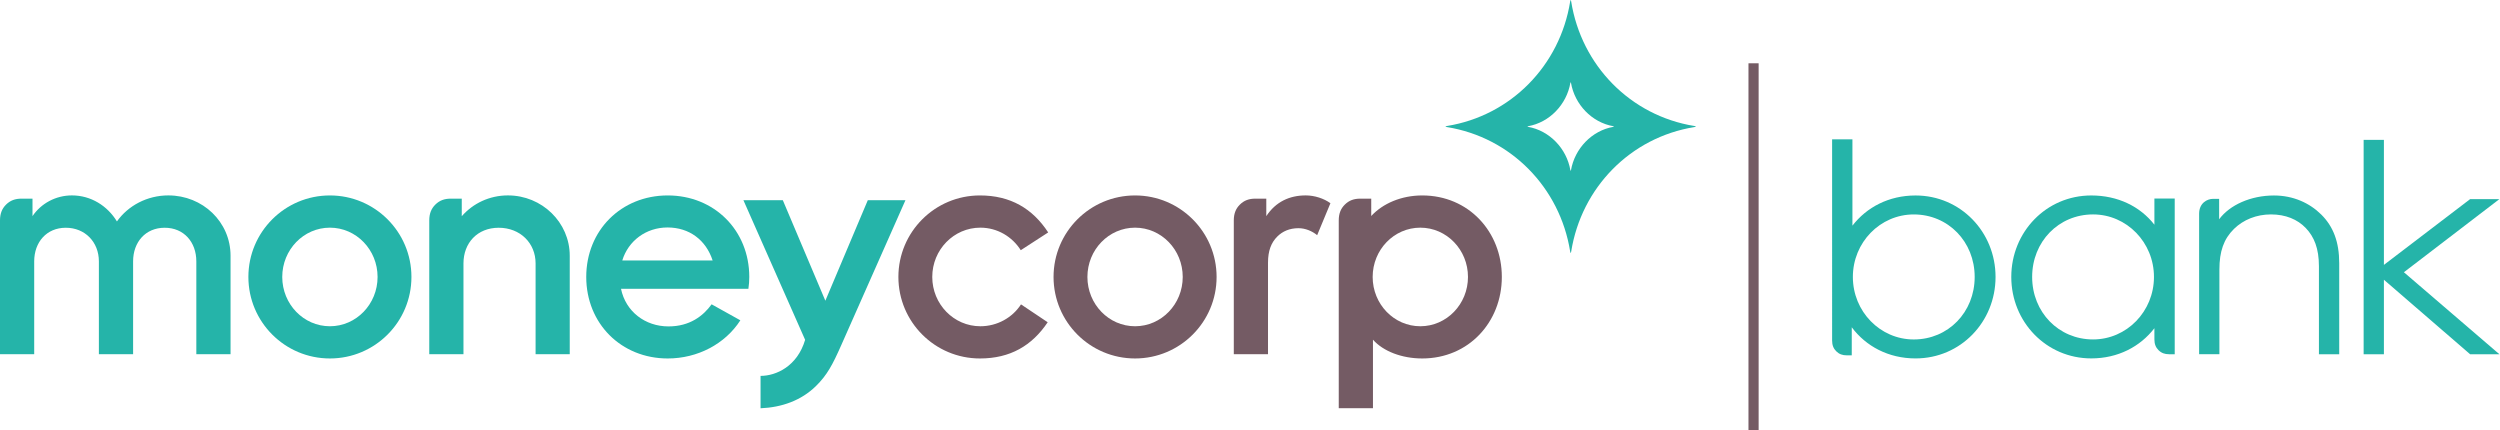 <?xml version="1.0" encoding="UTF-8" standalone="no"?>
<svg
   xmlns:dc="http://purl.org/dc/elements/1.1/"
   xmlns:cc="http://creativecommons.org/ns#"
   xmlns:rdf="http://www.w3.org/1999/02/22-rdf-syntax-ns#"
   xmlns:svg="http://www.w3.org/2000/svg"
   xmlns="http://www.w3.org/2000/svg"
   viewBox="0 0 1484.84 255.507"
   height="255.507"
   width="1484.84"
   xml:space="preserve"
   id="svg2"
   version="1.1"><defs
     id="defs6" /><g
     transform="matrix(1.333,0,0,-1.333,0,255.507)"
     id="g10"><g
       transform="scale(0.1)"
       id="g12"><path
         id="path14"
         style="fill:#25b4a9;fill-opacity:1;fill-rule:nonzero;stroke:none"
         d="m 7188.43,1351.62 c -96.17,-16.89 -171.99,-96.93 -188.71,-193.2 -0.23,-1.53 -0.81,-2.28 -1.34,-2.28 -0.51,0 -1.07,0.75 -1.34,2.28 -16.7,96.27 -92.54,176.31 -188.73,193.2 -1.43,0.24 -2.15,0.86 -2.22,1.37 0.07,0.49 0.79,1.11 2.22,1.36 96.19,16.88 172.03,96.92 188.73,193.17 0.27,1.49 0.83,2.3 1.34,2.3 0.53,0 1.11,-0.81 1.34,-2.3 16.72,-96.25 92.54,-176.29 188.71,-193.17 1.43,-0.25 2.21,-0.87 2.26,-1.36 -0.05,-0.51 -0.83,-1.13 -2.26,-1.37 m 361.05,3.78 c -284.74,46.04 -503.18,269.41 -548.75,554.3 -0.69,4.41 -1.48,6.65 -2.35,6.65 -0.79,0 -1.6,-2.24 -2.31,-6.65 -45.61,-284.89 -263.99,-508.26 -548.83,-554.3 -4.39,-0.73 -6.57,-1.54 -6.57,-2.41 0,-0.81 2.18,-1.67 6.57,-2.43 284.84,-46.05 503.22,-269.41 548.83,-554.279 0.71,-4.48 1.52,-6.609 2.31,-6.609 0.87,0 1.66,2.129 2.35,6.609 45.57,284.869 264.01,508.229 548.75,554.279 4.43,0.76 6.59,1.62 6.59,2.43 0,0.87 -2.16,1.68 -6.59,2.41" /><path
         id="path16"
         style="fill:#25b4a9;fill-opacity:1;fill-rule:nonzero;stroke:none"
         d="M 3866.68,1024.85 3677.46,576.871 3487.89,1024.85 H 3312.32 L 3587.38,402.578 C 3552.46,284.852 3458.47,241.969 3388.75,241.969 V 97.648 c 94.85,3.903 181.52,34.973 246.68,98.852 49.93,49.031 74.41,95.5 112.31,181.109 79.06,178.653 286.68,647.241 286.68,647.241 h -167.74" /><path
         id="path18"
         style="fill:#25b4a9;fill-opacity:1;fill-rule:nonzero;stroke:none"
         d="m 1469.94,463.109 c -117.24,0 -212.35,98.422 -212.35,219.692 0,121.289 95.11,219.59 212.35,219.59 117.32,0 212.4,-98.301 212.4,-219.59 0,-121.27 -95.08,-219.692 -212.4,-219.692 m 0,582.851 c -200.62,0 -363.22,-162.581 -363.22,-363.159 0,-200.621 162.6,-363.223 363.22,-363.223 200.63,0 363.25,162.602 363.25,363.223 0,200.578 -162.62,363.159 -363.25,363.159" /><path
         id="path20"
         style="fill:#25b4a9;fill-opacity:1;fill-rule:nonzero;stroke:none"
         d="m 2772.63,756.121 c 26.72,87.488 105.57,147.141 201.72,147.141 96.95,0 171.28,-55.981 200.92,-147.141 z m 202.61,289.859 c -207.45,0 -363.16,-155.769 -363.16,-363.179 0,-207.449 155.71,-363.223 363.16,-363.223 132.4,0 255.5,64.192 323.51,170 l -128.04,71.332 c -37.6,-52.058 -97.6,-98.48 -192.08,-98.48 -104.61,0 -190.9,66.679 -211.65,167.5 h 567.58 c 2.6,17.531 3.95,34.66 3.95,52.871 0,207.41 -155.78,363.179 -363.27,363.179" /><path
         id="path22"
         style="fill:#25b4a9;fill-opacity:1;fill-rule:nonzero;stroke:none"
         d="m 750.324,1046.11 c -94.5,0.05 -179.375,-45.55 -229.347,-115.946 -42.364,69.645 -115.907,115.996 -200.614,115.946 -72.148,0 -137.578,-35.98 -175.574,-92.337 v 77.917 H 96.062 c -28.316,0 -50.215,-7.78 -69.211,-26.72 C 9.301,987.441 0,965.656 0,934.758 V 338.711 h 152.379 v 413.508 c 0,85.801 55.223,149.801 140.836,149.801 85.816,0 147.367,-64 147.367,-149.801 V 338.711 h 152.473 v 413.508 c 0,85.801 55.144,149.801 140.758,149.801 85.667,0 140.968,-64 140.968,-149.801 V 338.711 h 152.469 v 438.527 c 0,150.93 -124.133,268.872 -276.926,268.872" /><path
         id="path24"
         style="fill:#25b4a9;fill-opacity:1;fill-rule:nonzero;stroke:none"
         d="m 2263.51,1046.11 c -82.79,0.05 -156.22,-35.72 -206.07,-92.712 v 78.292 h -48.81 c -28.28,0 -50.12,-7.78 -69.15,-26.72 -17.57,-17.529 -26.83,-39.314 -26.83,-70.212 V 338.711 h 152.39 v 404.488 c 0,90.731 61.59,158.821 156.99,158.821 95.61,0 164.37,-68.09 164.37,-158.821 V 338.711 h 152.17 v 438.527 c 0,148.746 -123.94,268.872 -275.06,268.872" /><path
         id="path26"
         style="fill:#745b64;fill-opacity:1;fill-rule:nonzero;stroke:none"
         d="m 5057.45,463.109 c -117.3,0 -212.36,98.422 -212.36,219.692 0,121.289 95.06,219.59 212.36,219.59 117.3,0 212.35,-98.301 212.35,-219.59 0,-121.27 -95.05,-219.692 -212.35,-219.692 m 0,582.851 c -200.63,0 -363.23,-162.581 -363.23,-363.159 0,-200.621 162.6,-363.223 363.23,-363.223 200.64,0 363.24,162.602 363.24,363.223 0,200.578 -162.6,363.159 -363.24,363.159" /><path
         id="path28"
         style="fill:#745b64;fill-opacity:1;fill-rule:nonzero;stroke:none"
         d="m 6328.42,463.109 c -117.3,0 -212.35,98.422 -212.35,219.692 0,121.289 95.05,219.59 212.35,219.59 117.28,0 212.36,-98.301 212.36,-219.59 0,-121.27 -95.08,-219.692 -212.36,-219.692 m 8.43,582.851 c -93.14,0 -175.86,-35.94 -227.11,-91.64 v 77.37 h -48.76 c -28.24,0 -50.16,-7.78 -69.12,-26.72 -17.6,-17.509 -26.88,-39.314 -26.88,-70.212 V 97.961 h 152.43 V 403.199 c 45.51,-51.379 128.41,-83.621 219.44,-83.621 207.45,0 354.76,162.602 354.76,363.223 0,200.578 -147.31,363.159 -354.76,363.159" /><path
         id="path30"
         style="fill:#745b64;fill-opacity:1;fill-rule:nonzero;stroke:none"
         d="m 4368.15,902.391 c 75.48,0 141.85,-39.95 180,-100.411 l 122.18,79.168 c -69.57,106.426 -168.1,164.832 -304.17,164.832 -200.62,0 -363.28,-162.601 -363.28,-363.16 0,-200.64 162.66,-363.25 363.28,-363.25 134.64,0 231.88,56.801 301.96,161.371 L 4549.2,560.59 c -38.33,-59.461 -106.32,-97.481 -181.05,-97.481 -118.43,0 -214.34,98.422 -214.34,219.711 0,121.289 95.91,219.571 214.34,219.571" /><path
         id="path32"
         style="fill:#745b64;fill-opacity:1;fill-rule:nonzero;stroke:none"
         d="m 5642.13,953.773 v 77.917 h -48.69 c -28.3,0 -50.16,-7.78 -69.18,-26.72 -17.57,-17.509 -26.9,-39.314 -26.9,-70.212 V 338.711 h 152.41 V 746.25 c 0,53.129 14.14,89.359 41.07,116.301 23.49,23.578 54.88,37.469 94.81,37.469 30.73,0 60.88,-12.918 83.13,-31.122 l 59.1,142.412 c -28.14,20.68 -70.09,34.85 -110.1,34.8 -72.13,0 -133.46,-28.26 -175.65,-92.337" /><path
         id="path34"
         style="fill:#745b64;fill-opacity:1;fill-rule:nonzero;stroke:none"
         d="m 7835.81,0 h -45.22 v 1634.78 h 45.22 V 0" /><path
         id="path36"
         style="fill:#25b4a9;fill-opacity:1;fill-rule:nonzero;stroke:none"
         d="m 11136.3,1029.54 h -130.4 L 10621.8,736.5 v 557.22 h -90.3 V 338.449 h 90.3 V 670.41 l 384.1,-331.961 h 130.4 l -425.4,365.36 425.4,325.731" /><path
         id="path38"
         style="fill:#25b4a9;fill-opacity:1;fill-rule:nonzero;stroke:none"
         d="m 10132.2,1045.77 c -103.4,0 -197.16,-42.04 -244.53,-105.985 v 90.945 c -19.34,0 -0.15,0 -27.68,0 -24.93,0 -61.53,-18.17 -61.53,-66.371 v -625.91 h 90.36 V 715.77 c 0,80.32 19.15,136.261 65.2,181.281 41.78,40.832 100.08,64.387 164.48,64.387 64.9,0 118.1,-21.86 155.2,-60.668 37.5,-39.25 58.6,-91.008 58.6,-170.54 V 338.449 h 90.4 V 744.07 c 0,94.629 -26.3,163.692 -80.5,217.219 -51.9,51.231 -124.7,84.481 -210,84.481" /><path
         id="path40"
         style="fill:#25b4a9;fill-opacity:1;fill-rule:nonzero;stroke:none"
         d="m 8527.08,404.27 c -149.92,0 -271.39,124.699 -271.39,278.531 0,153.808 121.47,278.523 271.39,278.523 153.17,0 271.38,-121.363 271.38,-278.523 0,-157.199 -118.21,-278.531 -271.38,-278.531 z m 7.89,641.54 c -119.07,0 -217.91,-52.497 -281.22,-134.49 v 384.7 h -90.52 V 399.551 c 0,-21.031 6.31,-35.891 18.3,-47.832 12.97,-12.93 27.87,-18.219 47.13,-18.219 h 22.1 v 125.039 c 63.13,-84.367 163.17,-138.75 284.21,-138.75 200.47,0 356.46,162.551 356.46,363.012 0,200.48 -155.99,363.009 -356.46,363.009" /><path
         id="path42"
         style="fill:#25b4a9;fill-opacity:1;fill-rule:nonzero;stroke:none"
         d="m 9325.89,404.352 c -153.17,0 -271.37,121.367 -271.37,278.527 0,157.191 118.2,278.519 271.37,278.519 149.93,0 271.39,-124.699 271.39,-278.519 0,-153.809 -121.46,-278.527 -271.39,-278.527 z m 273.33,511.218 c -63.43,81.172 -162.45,130.31 -281.22,130.31 -200.46,0 -356.45,-162.54 -356.45,-363.001 0,-200.488 155.99,-363.008 356.45,-363.008 119.07,0 217.92,52.488 281.22,134.488 V 404.48 c 0,-21.031 6.31,-35.89 18.3,-47.82 12.97,-12.941 27.87,-18.23 47.13,-18.23 h 25.1 v 693.73 h -90.53 V 915.57" /></g></g></svg>